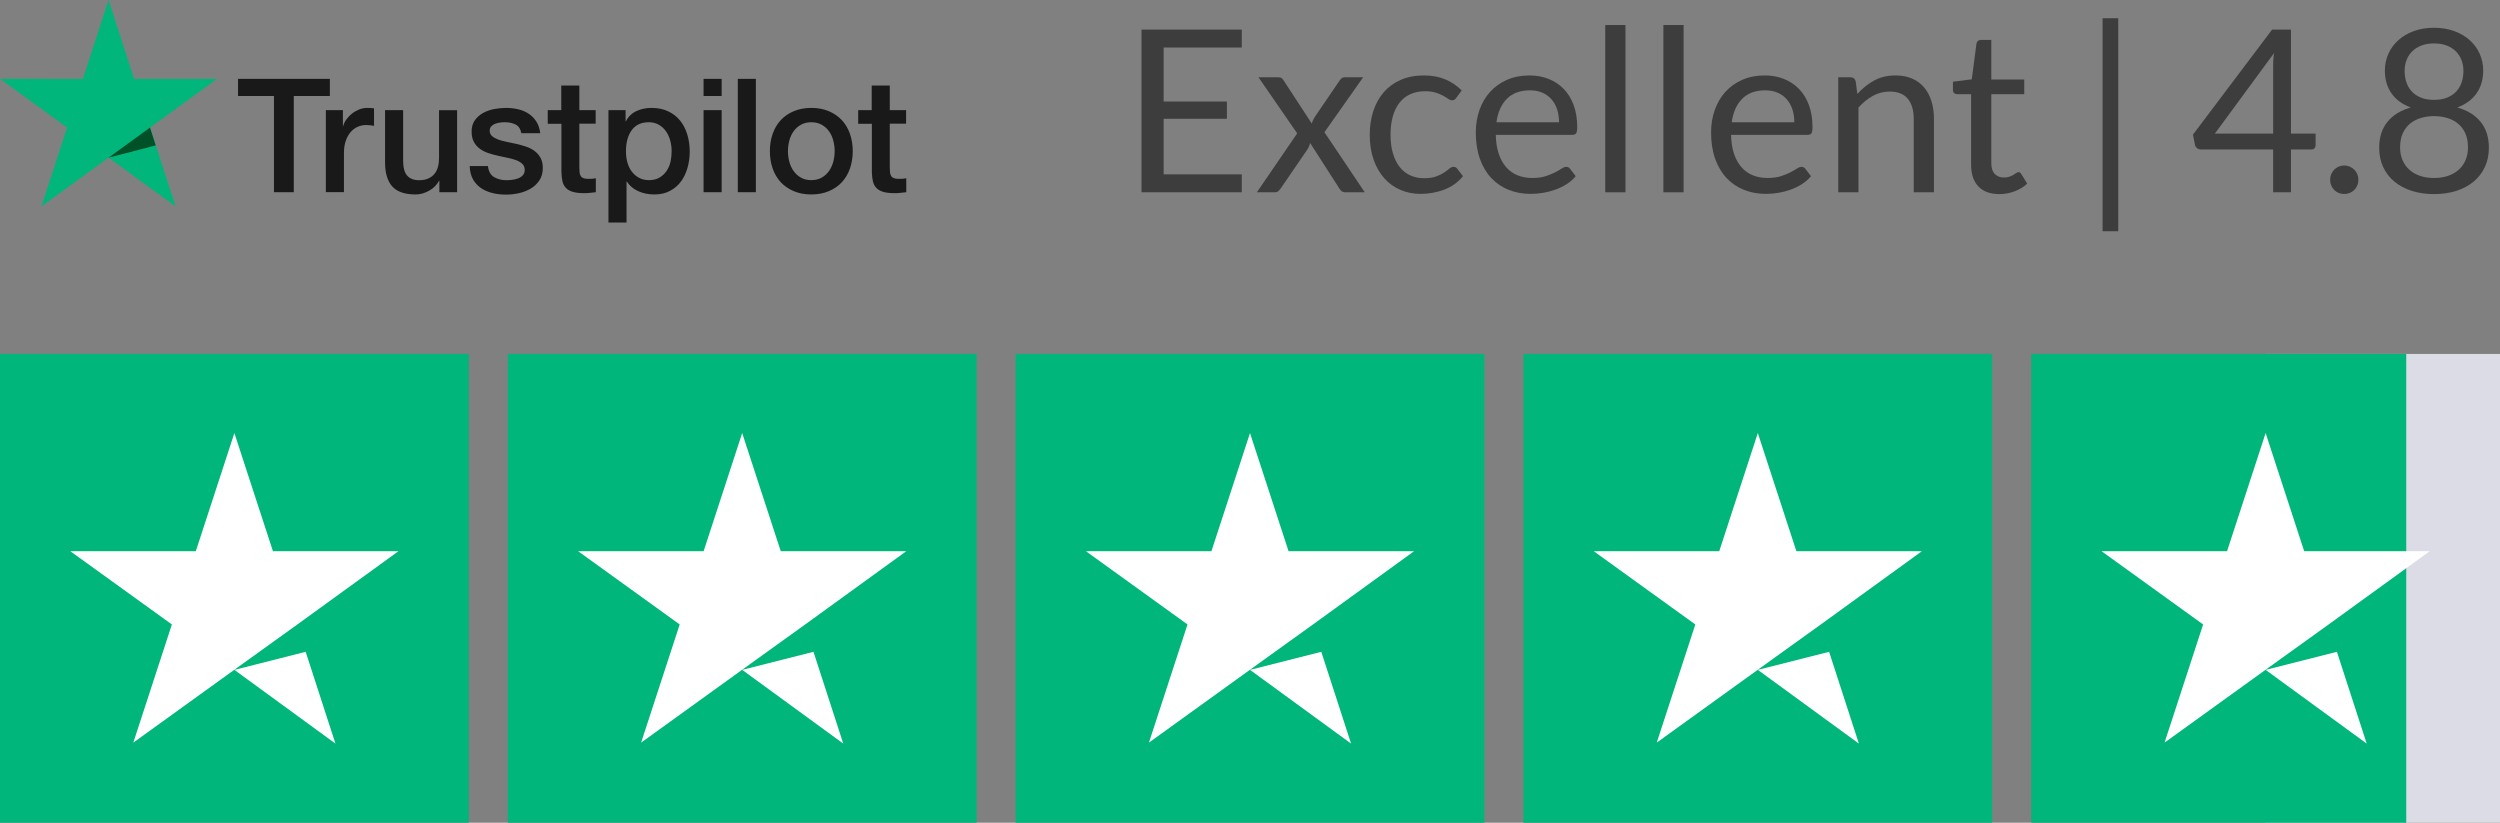 <?xml version="1.0" encoding="UTF-8"?><svg id="uuid-a9f04d62-6c03-47fe-8e6b-7ad66b3a347c" xmlns="http://www.w3.org/2000/svg" viewBox="0 0 692.718 227.961"><rect x="0" y="0" width="692.718" height="227.961" fill="#808080" stroke="none"/><path d="M65.98,21.853h25.421v4.743h-9.996v26.662h-5.496v-26.662h-9.951v-4.743h.022ZM90.315,30.519h4.699v4.388h.089c.155-.621.443-1.219.864-1.795.421-.576.931-1.13,1.529-1.596.598-.488,1.263-.864,1.995-1.175.731-.288,1.485-.443,2.238-.443.576,0,.997.022,1.219.044.222.022.443.066.687.089v4.832c-.355-.066-.709-.111-1.086-.155-.377-.044-.731-.066-1.086-.066-.842,0-1.64.177-2.394.51s-1.396.842-1.95,1.485c-.554.665-.997,1.463-1.33,2.438-.332.975-.488,2.083-.488,3.347v10.816h-5.009v-22.717h.022ZM126.663,53.258h-4.92v-3.169h-.089c-.621,1.152-1.529,2.061-2.748,2.748-1.219.687-2.46,1.042-3.723,1.042-2.992,0-5.164-.731-6.494-2.216-1.33-1.485-1.995-3.723-1.995-6.715v-14.428h5.009v13.941c0,1.995.377,3.413,1.152,4.233.754.82,1.84,1.241,3.214,1.241,1.064,0,1.928-.155,2.637-.488s1.285-.754,1.707-1.308c.443-.532.754-1.197.953-1.95.199-.754.288-1.574.288-2.46v-13.187h5.009v22.717ZM135.196,45.967c.155,1.463.709,2.482,1.662,3.081.975.576,2.128.887,3.48.887.465,0,.997-.044,1.596-.111.598-.066,1.175-.222,1.684-.421.532-.199.953-.51,1.308-.909.332-.399.488-.909.465-1.551-.022-.643-.266-1.175-.709-1.574-.443-.421-.997-.731-1.684-.997-.687-.244-1.463-.465-2.349-.643-.887-.177-1.773-.377-2.682-.576-.931-.199-1.84-.465-2.704-.754-.864-.288-1.64-.687-2.327-1.197-.687-.488-1.241-1.13-1.64-1.906-.421-.776-.621-1.729-.621-2.881,0-1.241.31-2.261.909-3.103.598-.842,1.374-1.507,2.283-2.017.931-.51,1.95-.864,3.081-1.086,1.13-.199,2.216-.31,3.236-.31,1.175,0,2.305.133,3.369.377,1.064.244,2.039.643,2.903,1.219.864.554,1.574,1.285,2.15,2.172.576.887.931,1.973,1.086,3.236h-5.231c-.244-1.197-.776-2.017-1.64-2.416-.864-.421-1.862-.621-2.97-.621-.355,0-.776.022-1.263.089-.488.066-.931.177-1.374.332-.421.155-.776.399-1.086.709-.288.31-.443.709-.443,1.219,0,.621.222,1.108.643,1.485.421.377.975.687,1.662.953.687.244,1.463.465,2.349.643.887.177,1.795.377,2.726.576.909.199,1.795.465,2.682.754.887.288,1.662.687,2.349,1.197.687.51,1.241,1.13,1.662,1.884.421.754.643,1.707.643,2.815,0,1.352-.31,2.482-.931,3.435-.621.931-1.418,1.707-2.394,2.283-.975.576-2.083,1.02-3.28,1.285-1.197.266-2.394.399-3.568.399-1.441,0-2.77-.155-3.989-.488-1.219-.332-2.283-.82-3.169-1.463-.887-.665-1.596-1.485-2.106-2.46-.51-.975-.776-2.15-.82-3.502h5.053v-.044ZM151.73,30.519h3.79v-6.826h5.009v6.826h4.521v3.746h-4.521v12.145c0,.532.022.975.066,1.374.044.377.155.709.31.975.155.266.399.465.731.598.332.133.754.199,1.33.199.355,0,.709,0,1.064-.022.355-.022.709-.066,1.064-.155v3.879c-.554.066-1.108.111-1.618.177-.532.066-1.064.089-1.618.089-1.33,0-2.394-.133-3.192-.377-.798-.244-1.441-.621-1.884-1.108-.465-.488-.754-1.086-.931-1.817-.155-.731-.266-1.574-.288-2.504v-13.409h-3.79v-3.79l-.044 0ZM168.596,30.519h4.743v3.081h.089c.709-1.33,1.684-2.261,2.948-2.837,1.263-.576,2.615-.864,4.1-.864,1.795,0,3.347.31,4.676.953,1.33.621,2.438,1.485,3.324,2.593.887,1.108,1.529,2.394,1.973,3.856.443,1.463.665,3.036.665,4.699,0,1.529-.199,3.014-.598,4.433-.399,1.441-.997,2.704-1.795,3.812-.798,1.108-1.817,1.973-3.059,2.637-1.241.665-2.682.997-4.366.997-.731,0-1.463-.066-2.194-.199-.731-.133-1.441-.355-2.106-.643-.665-.288-1.308-.665-1.862-1.13-.576-.465-1.042-.997-1.441-1.596h-.089v11.348h-5.009v-31.139ZM186.105,41.911c0-1.02-.133-2.017-.399-2.992-.266-.975-.665-1.817-1.197-2.571-.532-.754-1.197-1.352-1.973-1.795-.798-.443-1.707-.687-2.726-.687-2.106,0-3.701.731-4.765,2.194-1.064,1.463-1.596,3.413-1.596,5.851,0,1.152.133,2.216.421,3.192.288.975.687,1.817,1.263,2.527.554.709,1.219,1.263,1.995,1.662.776.421,1.684.621,2.704.621,1.152,0,2.106-.244,2.903-.709.798-.465,1.441-1.086,1.95-1.817.51-.754.887-1.596,1.108-2.549.199-.953.31-1.928.31-2.926v0ZM194.948,21.853h5.009v4.743h-5.009v-4.743ZM194.948,30.519h5.009v22.74h-5.009v-22.74 0ZM204.434,21.853h5.009v31.405h-5.009v-31.405l-0.0 0ZM224.802,53.879c-1.817,0-3.435-.31-4.854-.909-1.418-.598-2.615-1.441-3.613-2.482-.975-1.064-1.729-2.327-2.238-3.79-.51-1.463-.776-3.081-.776-4.832,0-1.729.266-3.324.776-4.787.51-1.463,1.263-2.726,2.238-3.79.975-1.064,2.194-1.884,3.613-2.482,1.418-.598,3.036-.909,4.854-.909,1.817,0,3.435.31,4.854.909,1.418.598,2.615,1.441,3.613,2.482.975,1.064,1.729,2.327,2.238,3.79.51,1.463.776,3.059.776,4.787,0,1.751-.266,3.369-.776,4.832-.51,1.463-1.263,2.726-2.238,3.79-.975,1.064-2.194,1.884-3.613,2.482-1.418.598-3.036.909-4.854.909h0ZM224.802,49.912c1.108,0,2.083-.244,2.903-.709.82-.465,1.485-1.086,2.017-1.84.532-.754.909-1.618,1.175-2.571.244-.953.377-1.928.377-2.926,0-.975-.133-1.928-.377-2.903-.244-.975-.643-1.817-1.175-2.571-.532-.754-1.197-1.352-2.017-1.817-.82-.465-1.795-.709-2.903-.709-1.108,0-2.083.244-2.903.709-.82.465-1.485,1.086-2.017,1.817-.532.754-.909,1.596-1.175,2.571-.244.975-.377,1.928-.377,2.903,0,.997.133,1.973.377,2.926.244.953.643,1.817,1.175,2.571.532.754,1.197,1.374,2.017,1.84.82.488,1.795.709,2.903.709h-0ZM237.746,30.519h3.79v-6.826h5.009v6.826h4.521v3.746h-4.521v12.145c0,.532.022.975.067,1.374.044.377.155.709.31.975.155.266.399.465.731.598.332.133.754.199,1.33.199.355,0,.709,0,1.064-.022.355-.022.709-.066,1.064-.155v3.879c-.554.066-1.108.111-1.618.177-.532.066-1.064.089-1.618.089-1.33,0-2.394-.133-3.192-.377-.798-.244-1.441-.621-1.884-1.108-.465-.488-.754-1.086-.931-1.817-.155-.731-.266-1.574-.288-2.504v-13.409h-3.79v-3.79l-.044 0Z" fill="#191919" stroke-width="0"/><path d="M60.129,21.853h-22.961L30.076,0l-7.114,21.853-22.961-.022,18.595,13.52-7.114,21.831,18.595-13.497,18.573,13.497-7.092-21.831,18.573-13.497Z" fill="#00b67a" stroke-width="0"/><path d="M43.152,40.293l-1.596-4.942-11.481,8.333,13.076-3.391Z" fill="#005128" stroke-width="0"/><path d="M344.081,8.194v4.971h-21.647v14.977h17.525v4.783h-17.525v15.385h21.647v4.972h-27.782V8.194h27.782Z" fill="#3d3d3d" stroke-width="0"/><path d="M359.434,36.952l-10.729-15.543h5.381c.461,0,.797.073,1.007.22.209.147.398.357.566.63l7.803,11.956c.188-.587.461-1.175.818-1.763l6.858-10.068c.21-.293.42-.529.63-.707.209-.179.472-.268.786-.268h5.16l-10.729,15.228,11.17,16.645h-5.38c-.462,0-.824-.12-1.086-.362-.263-.24-.478-.508-.645-.802l-8.023-12.491c-.147.608-.367,1.154-.661,1.637l-7.425,10.854c-.21.294-.436.562-.677.802-.241.242-.571.362-.991.362h-5.003l11.17-16.329Z" fill="#3d3d3d" stroke-width="0"/><path d="M403.546,27.072c-.168.231-.336.409-.503.535-.169.126-.409.188-.724.188-.315,0-.656-.131-1.022-.394-.368-.262-.834-.551-1.4-.865s-1.254-.603-2.062-.865c-.808-.262-1.799-.393-2.973-.393-1.553,0-2.926.277-4.122.833-1.195.557-2.197,1.358-3.005,2.407s-1.415,2.318-1.824,3.807c-.409,1.49-.614,3.157-.614,5.003,0,1.931.221,3.646.661,5.145.44,1.5,1.059,2.759,1.856,3.775.797,1.018,1.767,1.794,2.91,2.328,1.144.535,2.428.803,3.854.803,1.363,0,2.485-.162,3.366-.487s1.615-.688,2.203-1.086c.587-.398,1.069-.76,1.447-1.086.377-.324.755-.487,1.132-.487.482,0,.839.179,1.07.535l1.573,2.045c-1.385,1.699-3.115,2.941-5.191,3.729-2.077.786-4.269,1.18-6.576,1.18-1.993,0-3.844-.367-5.553-1.102-1.71-.733-3.194-1.798-4.452-3.193-1.259-1.395-2.25-3.109-2.974-5.144-.724-2.035-1.086-4.353-1.086-6.954,0-2.37.331-4.562.991-6.575.661-2.014,1.626-3.749,2.895-5.208,1.27-1.457,2.837-2.596,4.704-3.413,1.867-.818,4.006-1.228,6.419-1.228,2.223,0,4.194.362,5.915,1.086,1.72.724,3.24,1.746,4.562,3.067l-1.479,2.014Z" fill="#3d3d3d" stroke-width="0"/><path d="M423.808,20.905c1.908,0,3.67.32,5.285.96s3.01,1.562,4.186,2.769c1.174,1.206,2.092,2.695,2.753,4.468.66,1.772.991,3.791.991,6.057,0,.881-.095,1.469-.283,1.762-.189.294-.546.44-1.07.44h-21.206c.042,2.014.314,3.766.818,5.255.503,1.489,1.195,2.732,2.076,3.729s1.93,1.741,3.146,2.233c1.216.493,2.58.739,4.09.739,1.405,0,2.616-.162,3.634-.487s1.894-.677,2.628-1.054c.733-.378,1.348-.729,1.84-1.055.493-.324.918-.487,1.274-.487.462,0,.818.179,1.07.535l1.573,2.045c-.692.839-1.521,1.568-2.486,2.187-.965.619-1.997,1.128-3.099,1.526s-2.239.697-3.414.896-2.339.299-3.492.299c-2.202,0-4.231-.373-6.088-1.117s-3.461-1.835-4.814-3.271c-1.353-1.437-2.406-3.215-3.162-5.333-.755-2.119-1.133-4.552-1.133-7.3,0-2.224.341-4.3,1.023-6.229.681-1.93,1.662-3.603,2.941-5.019s2.842-2.527,4.688-3.335c1.845-.808,3.922-1.212,6.229-1.212ZM423.934,25.028c-2.706,0-4.835.781-6.388,2.344-1.552,1.562-2.517,3.729-2.895,6.497h17.337c0-1.3-.179-2.49-.535-3.571-.357-1.08-.881-2.014-1.573-2.8-.692-.787-1.537-1.395-2.533-1.825-.996-.43-2.134-.645-3.413-.645Z" fill="#3d3d3d" stroke-width="0"/><path d="M450.393,6.936v46.346h-5.6V6.936h5.6Z" fill="#3d3d3d" stroke-width="0"/><path d="M466.503,6.936v46.346h-5.601V6.936h5.601Z" fill="#3d3d3d" stroke-width="0"/><path d="M488.999,20.905c1.909,0,3.671.32,5.286.96s3.01,1.562,4.185,2.769,2.093,2.695,2.753,4.468c.661,1.772.991,3.791.991,6.057,0,.881-.095,1.469-.283,1.762-.188.294-.546.44-1.069.44h-21.207c.042,2.014.315,3.766.818,5.255.504,1.489,1.195,2.732,2.076,3.729.882.996,1.93,1.741,3.146,2.233,1.217.493,2.58.739,4.091.739,1.404,0,2.616-.162,3.634-.487s1.893-.677,2.627-1.054c.734-.378,1.348-.729,1.841-1.055.492-.324.917-.487,1.274-.487.461,0,.818.179,1.069.535l1.573,2.045c-.692.839-1.521,1.568-2.485,2.187-.965.619-1.998,1.128-3.1,1.526-1.101.398-2.239.697-3.413.896-1.175.199-2.34.299-3.493.299-2.202,0-4.231-.373-6.088-1.117s-3.461-1.835-4.813-3.271c-1.354-1.437-2.407-3.215-3.162-5.333-.755-2.119-1.133-4.552-1.133-7.3,0-2.224.341-4.3,1.022-6.229s1.662-3.603,2.941-5.019,2.843-2.527,4.688-3.335,3.922-1.212,6.229-1.212ZM489.125,25.028c-2.706,0-4.835.781-6.387,2.344-1.553,1.562-2.518,3.729-2.895,6.497h17.336c0-1.3-.179-2.49-.535-3.571-.356-1.08-.881-2.014-1.573-2.8-.691-.787-1.536-1.395-2.532-1.825-.997-.43-2.135-.645-3.414-.645Z" fill="#3d3d3d" stroke-width="0"/><path d="M509.355,53.281v-31.872h3.335c.797,0,1.3.388,1.51,1.164l.44,3.461c1.385-1.531,2.932-2.769,4.642-3.713,1.709-.944,3.686-1.416,5.931-1.416,1.74,0,3.277.289,4.609.865,1.332.577,2.443,1.396,3.335,2.454.892,1.06,1.567,2.334,2.029,3.823.461,1.489.692,3.136.692,4.939v20.294h-5.601v-20.294c0-2.412-.551-4.284-1.652-5.616-1.101-1.332-2.784-1.998-5.05-1.998-1.657,0-3.204.398-4.641,1.195-1.437.798-2.764,1.878-3.979,3.241v23.472h-5.601Z" fill="#3d3d3d" stroke-width="0"/><path d="M554.002,53.784c-2.518,0-4.452-.702-5.806-2.107-1.353-1.405-2.029-3.43-2.029-6.072v-19.508h-3.838c-.336,0-.619-.099-.85-.299-.231-.199-.347-.508-.347-.928v-2.234l5.224-.66,1.29-9.849c.041-.314.178-.571.408-.771.231-.199.524-.299.882-.299h2.831v10.98h9.125v4.059h-9.125v19.13c0,1.343.325,2.339.976,2.989s1.489.976,2.517.976c.588,0,1.097-.079,1.526-.236s.803-.33,1.117-.52c.314-.188.582-.361.802-.519.221-.157.414-.236.582-.236.294,0,.556.179.787.535l1.636,2.674c-.965.902-2.129,1.61-3.492,2.124s-2.769.771-4.216.771Z" fill="#3d3d3d" stroke-width="0"/><path d="M582.6,5.048h4.342v59.025h-4.342V5.048Z" fill="#3d3d3d" stroke-width="0"/><path d="M634.796,37.015h6.827v3.209c0,.336-.1.619-.299.85-.199.231-.509.347-.928.347h-5.601v11.861h-4.939v-11.861h-19.979c-.42,0-.781-.121-1.086-.362-.304-.241-.498-.54-.582-.896l-.566-2.863,21.931-29.104h5.223v28.82ZM629.857,18.42c0-.545.016-1.133.047-1.762.031-.63.1-1.279.205-1.951l-16.393,22.308h16.141v-18.595Z" fill="#3d3d3d" stroke-width="0"/><path d="M645.65,49.82c0-.545.1-1.059.3-1.542.198-.482.472-.901.817-1.258.347-.356.761-.64,1.243-.85s.996-.315,1.542-.315c.545,0,1.059.105,1.541.315s.902.493,1.259.85.634.775.834,1.258c.199.483.299.997.299,1.542,0,.566-.1,1.086-.299,1.558-.2.472-.478.886-.834,1.242-.356.357-.776.635-1.259.834s-.996.299-1.541.299c-.546,0-1.06-.1-1.542-.299s-.896-.477-1.243-.834c-.346-.356-.619-.771-.817-1.242-.2-.472-.3-.991-.3-1.558Z" fill="#3d3d3d" stroke-width="0"/><path d="M674.439,53.784c-2.245,0-4.301-.299-6.167-.896-1.867-.598-3.472-1.452-4.813-2.564-1.343-1.111-2.382-2.459-3.115-4.043-.734-1.583-1.102-3.36-1.102-5.333,0-2.895.755-5.28,2.266-7.157,1.51-1.877,3.67-3.215,6.481-4.012-2.37-.881-4.158-2.197-5.364-3.949-1.207-1.751-1.81-3.843-1.81-6.276,0-1.657.325-3.21.976-4.657.649-1.447,1.573-2.705,2.769-3.775,1.195-1.069,2.627-1.908,4.295-2.517s3.528-.913,5.585-.913c2.034,0,3.891.305,5.568.913,1.679.608,3.115,1.447,4.311,2.517,1.196,1.07,2.119,2.328,2.77,3.775.649,1.447.975,3,.975,4.657,0,2.434-.608,4.525-1.824,6.276-1.217,1.752-3,3.068-5.349,3.949,2.811.797,4.971,2.135,6.481,4.012,1.51,1.877,2.265,4.263,2.265,7.157,0,1.973-.372,3.75-1.116,5.333-.745,1.584-1.783,2.932-3.115,4.043-1.332,1.112-2.932,1.967-4.798,2.564-1.867.598-3.923.896-6.167.896ZM674.439,49.317c1.468,0,2.784-.204,3.948-.613s2.15-.985,2.958-1.73c.807-.744,1.426-1.636,1.856-2.674.43-1.039.645-2.188.645-3.445,0-1.553-.257-2.879-.771-3.98-.515-1.102-1.207-1.998-2.077-2.69-.87-.691-1.872-1.2-3.005-1.525-1.132-.325-2.317-.488-3.555-.488-1.238,0-2.423.163-3.556.488s-2.135.834-3.005,1.525c-.87.692-1.562,1.589-2.076,2.69-.515,1.102-.771,2.428-.771,3.98,0,1.258.215,2.406.646,3.445.43,1.038,1.049,1.93,1.856,2.674.807.745,1.793,1.321,2.957,1.73s2.48.613,3.949.613ZM674.439,27.67c1.468,0,2.722-.225,3.76-.677,1.038-.45,1.882-1.048,2.532-1.793.65-.744,1.122-1.6,1.416-2.564s.44-1.961.44-2.989c0-1.048-.173-2.034-.519-2.957-.347-.923-.86-1.73-1.542-2.423s-1.531-1.237-2.549-1.636-2.197-.598-3.539-.598c-1.343,0-2.522.199-3.54.598s-1.867.943-2.549,1.636-1.195,1.5-1.541,2.423c-.347.923-.52,1.909-.52,2.957,0,1.028.146,2.024.44,2.989s.766,1.82,1.416,2.564c.65.745,1.494,1.343,2.533,1.793,1.038.452,2.291.677,3.76.677Z" fill="#3d3d3d" stroke-width="0"/><g id="uuid-6e5a8bfc-29b7-40d6-ab97-8812397cf071"><rect id="uuid-0ea5ddfc-485d-4663-991d-9366129f42c4" y="98.076" width="129.885" height="129.885" fill="#00b67a" stroke-width="0"/><rect x="140.708" y="98.076" width="129.885" height="129.885" fill="#00b67a" stroke-width="0"/><rect x="281.417" y="98.076" width="129.885" height="129.885" fill="#00b67a" stroke-width="0"/><rect x="422.125" y="98.076" width="129.885" height="129.885" fill="#00b67a" stroke-width="0"/><g id="uuid-907c8ab6-2ce7-408a-ac83-a31b401a21e9"><rect x="627.776" y="98.076" width="64.942" height="129.885" fill="#dcdce6" stroke-width="0"/><rect x="562.833" y="98.076" width="103.908" height="129.885" fill="#00b67a" stroke-width="0"/></g><path id="uuid-68d320a0-11bf-4e34-a2ef-53c65ad31abb" d="M64.942,185.613l19.753-5.006,8.253,25.436-28.006-20.43ZM110.402,152.736h-34.771l-10.688-32.742-10.688,32.742H19.483l28.142,20.294-10.688,32.742,28.142-20.294,17.318-12.447,28.006-20.294h0Z" fill="#fff" stroke-width="0"/><path d="M205.651,185.613l19.753-5.006,8.253,25.436-28.006-20.43ZM251.11,152.736h-34.771l-10.688-32.742-10.688,32.742h-34.771l28.142,20.294-10.688,32.742,28.142-20.294,17.318-12.447,28.006-20.294h0Z" fill="#fff" stroke-width="0"/><path d="M346.359,185.613l19.753-5.006,8.253,25.436-28.006-20.43ZM391.819,152.736h-34.771l-10.688-32.742-10.688,32.742h-34.771l28.142,20.294-10.688,32.742,28.142-20.294,17.318-12.447,28.006-20.294h0Z" fill="#fff" stroke-width="0"/><path d="M487.067,185.613l19.753-5.006,8.253,25.436-28.006-20.43ZM532.527,152.736h-34.771l-10.688-32.742-10.688,32.742h-34.771l28.142,20.294-10.688,32.742,28.142-20.294,17.318-12.447,28.006-20.294h0Z" fill="#fff" stroke-width="0"/><path d="M627.776,185.613l19.753-5.006,8.253,25.436-28.006-20.43ZM673.235,152.736h-34.771l-10.688-32.742-10.688,32.742h-34.771l28.142,20.294-10.688,32.742,28.142-20.294,17.318-12.447,28.006-20.294h0Z" fill="#fff" stroke-width="0"/></g></svg>
